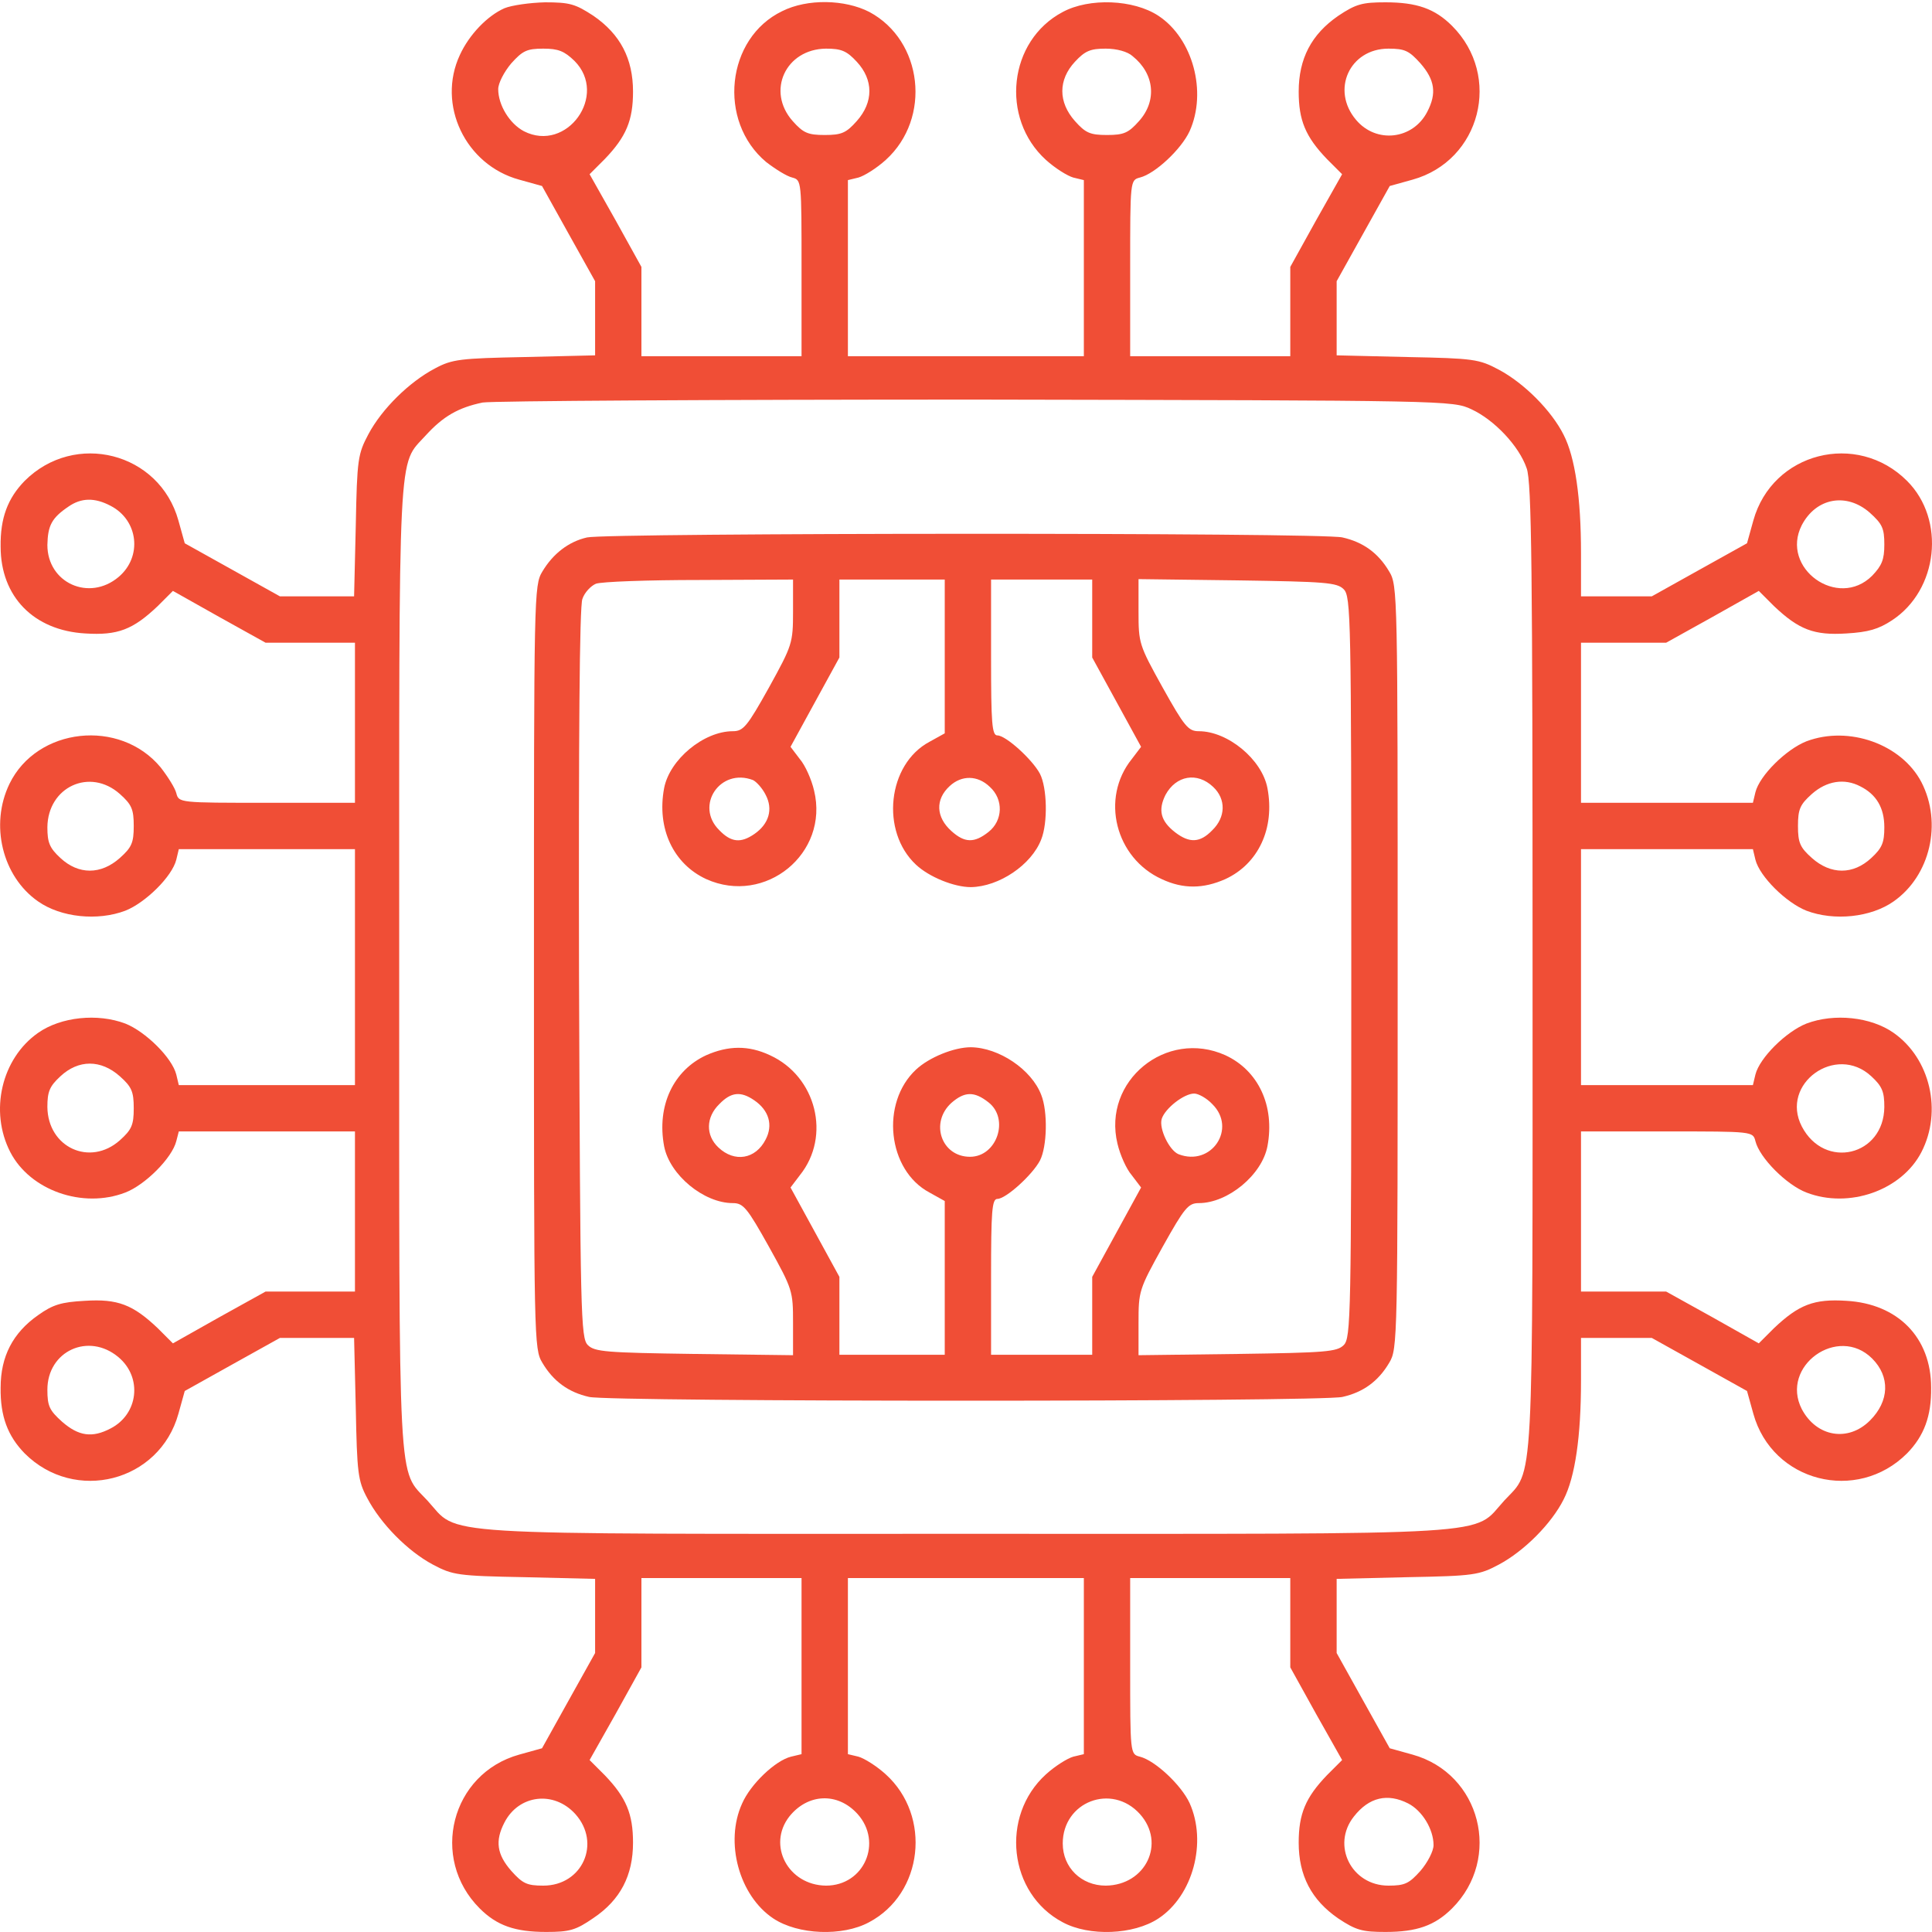 <?xml version="1.0" encoding="UTF-8"?>
<svg xmlns="http://www.w3.org/2000/svg" width="40" height="40" viewBox="0 0 40 40" fill="none">
  <path d="M10.445 0.17C10.088 0.327 9.713 0.719 9.521 1.138C9.041 2.167 9.634 3.415 10.751 3.72L11.222 3.851L11.771 4.837L12.321 5.822V6.59V7.357L10.864 7.392C9.529 7.419 9.364 7.436 9.006 7.628C8.474 7.907 7.907 8.465 7.628 8.989C7.41 9.399 7.392 9.503 7.366 10.882L7.331 12.347H6.564H5.796L4.81 11.797L3.825 11.248L3.694 10.777C3.301 9.364 1.548 8.919 0.51 9.957C0.161 10.315 0.004 10.725 0.013 11.318C0.013 12.356 0.702 13.054 1.766 13.115C2.438 13.158 2.752 13.036 3.266 12.548L3.58 12.234L4.54 12.774L5.499 13.307H6.424H7.349V14.964V16.621H5.526C3.711 16.621 3.702 16.621 3.65 16.421C3.624 16.316 3.476 16.081 3.327 15.889C2.481 14.868 0.763 15.06 0.196 16.229C-0.214 17.075 0.048 18.148 0.789 18.663C1.26 18.994 2.019 19.073 2.595 18.855C3.013 18.689 3.563 18.148 3.65 17.799L3.702 17.581H5.526H7.349V20.023V22.466H5.526H3.702L3.65 22.248C3.563 21.899 3.013 21.358 2.595 21.192C2.019 20.974 1.26 21.053 0.789 21.384C0.03 21.916 -0.223 23.007 0.213 23.853C0.623 24.647 1.714 25.03 2.595 24.69C3.005 24.533 3.563 23.975 3.65 23.626L3.702 23.425H5.526H7.349V25.083V26.74H6.424H5.499L4.54 27.272L3.58 27.813L3.266 27.499C2.752 27.011 2.438 26.888 1.757 26.932C1.269 26.958 1.094 27.011 0.789 27.229C0.266 27.595 0.013 28.084 0.013 28.729C0.004 29.322 0.161 29.732 0.51 30.09C1.548 31.128 3.301 30.683 3.694 29.27L3.825 28.799L4.81 28.249L5.796 27.7H6.564H7.331L7.366 29.156C7.392 30.491 7.41 30.657 7.602 31.014C7.881 31.547 8.439 32.114 8.962 32.393C9.372 32.611 9.477 32.628 10.864 32.654L12.321 32.689V33.457V34.224L11.771 35.21L11.222 36.196L10.751 36.327C9.338 36.719 8.893 38.473 9.931 39.511C10.288 39.868 10.664 39.999 11.309 39.999C11.789 39.999 11.92 39.964 12.286 39.711C12.844 39.336 13.106 38.83 13.106 38.15C13.106 37.557 12.966 37.217 12.521 36.754L12.207 36.44L12.748 35.481L13.28 34.521V33.596V32.672H14.938H16.595V34.495V36.318L16.377 36.37C16.054 36.449 15.54 36.937 15.365 37.339C14.999 38.141 15.304 39.249 16.011 39.72C16.525 40.06 17.441 40.095 17.991 39.799C19.116 39.205 19.291 37.6 18.34 36.737C18.148 36.562 17.895 36.405 17.773 36.37L17.555 36.318V34.495V32.672H19.997H22.44V34.495V36.318L22.221 36.37C22.099 36.405 21.846 36.562 21.654 36.737C20.704 37.6 20.878 39.205 22.003 39.799C22.553 40.095 23.469 40.06 23.984 39.72C24.699 39.249 24.995 38.141 24.629 37.33C24.455 36.955 23.914 36.449 23.6 36.37C23.399 36.318 23.399 36.309 23.399 34.495V32.672H25.056H26.714V33.596V34.521L27.246 35.481L27.787 36.44L27.473 36.754C27.028 37.217 26.888 37.557 26.888 38.15C26.888 38.83 27.15 39.336 27.708 39.72C28.075 39.964 28.206 39.999 28.685 39.999C29.331 39.999 29.706 39.868 30.064 39.511C31.102 38.473 30.657 36.719 29.244 36.327L28.773 36.196L28.223 35.21L27.674 34.224V33.457V32.689L29.139 32.654C30.517 32.628 30.622 32.611 31.032 32.393C31.555 32.114 32.122 31.547 32.375 31.041C32.611 30.578 32.733 29.741 32.733 28.589V27.7H33.466H34.198L35.184 28.249L36.17 28.799L36.301 29.27C36.693 30.683 38.446 31.128 39.484 30.09C39.833 29.732 39.99 29.322 39.982 28.729C39.982 27.691 39.293 26.993 38.228 26.932C37.557 26.888 37.243 27.011 36.728 27.499L36.414 27.813L35.454 27.272L34.495 26.74H33.614H32.733V25.083V23.425H34.512C36.292 23.425 36.292 23.425 36.344 23.626C36.431 23.975 36.99 24.533 37.4 24.69C38.281 25.03 39.371 24.647 39.781 23.853C40.217 23.007 39.964 21.916 39.205 21.384C38.734 21.053 37.975 20.974 37.4 21.192C36.981 21.358 36.431 21.899 36.344 22.248L36.292 22.466H34.512H32.733V20.023V17.581H34.512H36.292L36.344 17.799C36.431 18.148 36.981 18.689 37.4 18.855C37.975 19.073 38.734 18.994 39.205 18.663C39.964 18.131 40.217 17.04 39.781 16.194C39.371 15.409 38.281 15.016 37.4 15.348C36.981 15.514 36.431 16.054 36.344 16.403L36.292 16.621H34.512H32.733V14.964V13.307H33.614H34.495L35.454 12.774L36.414 12.234L36.728 12.548C37.243 13.036 37.557 13.158 38.228 13.115C38.682 13.088 38.891 13.027 39.17 12.844C40.13 12.216 40.287 10.759 39.484 9.957C38.446 8.919 36.693 9.364 36.301 10.777L36.17 11.248L35.184 11.797L34.198 12.347H33.466H32.733V11.449C32.733 10.306 32.611 9.468 32.375 9.006C32.122 8.5 31.555 7.933 31.032 7.654C30.622 7.436 30.517 7.419 29.139 7.392L27.674 7.357V6.59V5.822L28.223 4.837L28.773 3.851L29.244 3.72C30.657 3.327 31.102 1.574 30.064 0.536C29.706 0.178 29.331 0.048 28.685 0.048C28.206 0.048 28.075 0.082 27.708 0.327C27.15 0.711 26.888 1.216 26.888 1.897C26.888 2.49 27.028 2.83 27.473 3.293L27.787 3.607L27.246 4.566L26.714 5.526V6.45V7.375H25.056H23.399V5.552C23.399 3.737 23.399 3.729 23.6 3.676C23.914 3.598 24.455 3.092 24.629 2.717C24.995 1.906 24.699 0.798 23.984 0.327C23.469 -0.013 22.553 -0.048 22.003 0.248C20.878 0.841 20.704 2.446 21.654 3.31C21.846 3.484 22.099 3.641 22.221 3.676L22.44 3.729V5.552V7.375H19.997H17.555V5.552V3.729L17.773 3.676C17.895 3.641 18.148 3.484 18.34 3.31C19.291 2.446 19.107 0.841 18 0.248C17.494 -0.013 16.717 -0.031 16.194 0.231C15.034 0.789 14.851 2.507 15.862 3.354C16.054 3.502 16.29 3.65 16.403 3.676C16.595 3.729 16.595 3.737 16.595 5.552V7.375H14.938H13.28V6.45V5.526L12.748 4.566L12.207 3.607L12.521 3.293C12.966 2.83 13.106 2.49 13.106 1.897C13.106 1.216 12.844 0.711 12.286 0.327C11.911 0.082 11.797 0.048 11.283 0.048C10.969 0.056 10.594 0.109 10.445 0.17ZM11.893 1.26C12.6 1.967 11.736 3.17 10.847 2.717C10.55 2.56 10.315 2.176 10.315 1.845C10.315 1.722 10.437 1.487 10.585 1.312C10.82 1.051 10.908 1.007 11.248 1.007C11.562 1.007 11.684 1.059 11.893 1.26ZM17.738 1.278C18.087 1.653 18.087 2.115 17.738 2.507C17.52 2.752 17.424 2.795 17.075 2.795C16.726 2.795 16.63 2.752 16.412 2.507C15.862 1.888 16.264 1.016 17.101 1.007C17.415 1.007 17.529 1.051 17.738 1.278ZM23.451 1.164C23.905 1.53 23.957 2.089 23.582 2.507C23.364 2.752 23.268 2.795 22.919 2.795C22.57 2.795 22.474 2.752 22.256 2.507C21.907 2.115 21.907 1.653 22.256 1.278C22.466 1.051 22.579 1.007 22.893 1.007C23.12 1.007 23.347 1.068 23.451 1.164ZM29.409 1.312C29.706 1.653 29.75 1.932 29.549 2.316C29.252 2.891 28.493 2.979 28.075 2.481C27.551 1.862 27.944 1.007 28.746 1.007C29.087 1.007 29.174 1.051 29.409 1.312ZM30.465 8.474C30.936 8.692 31.451 9.233 31.608 9.695C31.712 9.974 31.73 11.789 31.73 20.023C31.73 31.084 31.765 30.395 31.145 31.067C30.465 31.808 31.276 31.756 19.997 31.756C8.718 31.756 9.529 31.808 8.849 31.067C8.23 30.395 8.265 31.084 8.265 20.023C8.265 9.032 8.23 9.66 8.814 9.015C9.172 8.622 9.486 8.439 9.992 8.334C10.192 8.3 14.798 8.273 20.215 8.273C30.02 8.291 30.072 8.291 30.465 8.474ZM2.289 10.472C2.865 10.768 2.952 11.527 2.455 11.946C1.844 12.46 0.981 12.068 0.981 11.283C0.99 10.882 1.068 10.725 1.417 10.489C1.679 10.306 1.958 10.297 2.289 10.472ZM38.708 10.611C38.97 10.847 39.013 10.934 39.013 11.274C39.013 11.588 38.961 11.71 38.761 11.92C38.054 12.626 36.85 11.763 37.304 10.873C37.6 10.306 38.228 10.193 38.708 10.611ZM2.481 16.438C2.725 16.656 2.769 16.752 2.769 17.101C2.769 17.45 2.725 17.546 2.481 17.764C2.089 18.113 1.626 18.113 1.251 17.764C1.024 17.555 0.981 17.441 0.981 17.127C0.99 16.29 1.862 15.889 2.481 16.438ZM38.516 16.281C38.848 16.447 39.013 16.726 39.013 17.127C39.013 17.441 38.97 17.555 38.743 17.764C38.368 18.113 37.906 18.113 37.513 17.764C37.269 17.546 37.225 17.45 37.225 17.101C37.225 16.752 37.269 16.656 37.513 16.438C37.818 16.168 38.185 16.107 38.516 16.281ZM2.481 22.283C2.725 22.501 2.769 22.597 2.769 22.946C2.769 23.294 2.725 23.39 2.481 23.609C1.862 24.158 0.99 23.757 0.981 22.919C0.981 22.605 1.024 22.492 1.251 22.283C1.626 21.934 2.089 21.934 2.481 22.283ZM38.743 22.283C38.97 22.492 39.013 22.605 39.013 22.919C39.005 23.931 37.775 24.228 37.304 23.321C36.85 22.44 38.01 21.602 38.743 22.283ZM2.455 28.101C2.952 28.52 2.865 29.279 2.289 29.575C1.906 29.776 1.626 29.732 1.286 29.436C1.024 29.2 0.981 29.113 0.981 28.773C0.981 27.97 1.836 27.578 2.455 28.101ZM38.761 28.127C39.136 28.502 39.118 29.008 38.717 29.409C38.263 29.863 37.609 29.75 37.304 29.174C36.85 28.284 38.054 27.421 38.761 28.127ZM11.911 37.557C12.452 38.159 12.059 39.04 11.248 39.04C10.908 39.04 10.82 38.996 10.585 38.734C10.288 38.394 10.245 38.115 10.445 37.731C10.742 37.156 11.466 37.068 11.911 37.557ZM17.755 37.557C18.279 38.141 17.895 39.04 17.101 39.04C16.316 39.031 15.88 38.202 16.342 37.609C16.726 37.129 17.345 37.103 17.755 37.557ZM23.6 37.557C24.141 38.159 23.722 39.031 22.893 39.04C22.387 39.04 22.003 38.665 22.003 38.167C22.003 37.304 23.015 36.911 23.6 37.557ZM29.156 37.339C29.444 37.487 29.68 37.871 29.68 38.202C29.68 38.324 29.558 38.56 29.409 38.734C29.174 38.996 29.087 39.04 28.746 39.04C27.979 39.04 27.56 38.202 28.031 37.609C28.345 37.208 28.729 37.121 29.156 37.339Z" fill="#F04E36"></path>
  <path d="M12.154 11.127C11.77 11.214 11.447 11.467 11.229 11.833C11.055 12.121 11.055 12.287 11.055 20.024C11.055 27.762 11.055 27.927 11.229 28.215C11.456 28.599 11.77 28.826 12.197 28.922C12.642 29.026 27.349 29.026 27.794 28.922C28.222 28.826 28.536 28.599 28.762 28.215C28.937 27.927 28.937 27.762 28.937 20.024C28.937 12.287 28.937 12.121 28.762 11.833C28.536 11.449 28.222 11.223 27.794 11.127C27.375 11.022 12.572 11.031 12.154 11.127ZM16.419 12.662C16.419 13.316 16.402 13.36 15.922 14.232C15.469 15.043 15.39 15.139 15.172 15.139C14.57 15.139 13.864 15.724 13.75 16.317C13.593 17.154 13.942 17.887 14.622 18.201C15.844 18.751 17.17 17.669 16.855 16.369C16.803 16.142 16.672 15.846 16.559 15.715L16.367 15.462L16.873 14.537L17.379 13.613V12.802V11.999H18.469H19.56V13.595V15.183L19.246 15.357C18.373 15.82 18.225 17.215 18.966 17.904C19.237 18.157 19.752 18.367 20.101 18.367C20.685 18.358 21.357 17.904 21.557 17.381C21.697 17.032 21.679 16.308 21.531 16.02C21.374 15.724 20.825 15.226 20.65 15.226C20.537 15.226 20.519 14.974 20.519 13.613V11.999H21.566H22.613V12.802V13.613L23.119 14.537L23.625 15.462L23.433 15.715C22.779 16.526 23.093 17.765 24.052 18.201C24.497 18.41 24.916 18.402 25.369 18.201C26.05 17.887 26.399 17.154 26.241 16.317C26.128 15.724 25.422 15.139 24.82 15.139C24.602 15.139 24.523 15.043 24.07 14.232C23.581 13.351 23.572 13.316 23.572 12.662V11.99L25.622 12.016C27.445 12.043 27.681 12.06 27.82 12.2C27.969 12.348 27.977 12.784 27.977 20.024C27.977 27.264 27.969 27.701 27.82 27.849C27.681 27.988 27.445 28.006 25.622 28.032L23.572 28.058V27.387C23.572 26.732 23.581 26.697 24.07 25.816C24.523 25.005 24.602 24.909 24.82 24.909C25.422 24.909 26.128 24.325 26.241 23.732C26.399 22.894 26.05 22.161 25.369 21.847C24.148 21.298 22.822 22.379 23.136 23.679C23.189 23.906 23.319 24.203 23.433 24.333L23.625 24.586L23.119 25.511L22.613 26.436V27.238V28.049H21.566H20.519V26.436C20.519 25.075 20.537 24.822 20.65 24.822C20.825 24.822 21.374 24.325 21.531 24.028C21.679 23.74 21.697 23.016 21.557 22.667C21.357 22.144 20.685 21.69 20.101 21.682C19.752 21.682 19.237 21.891 18.966 22.144C18.225 22.833 18.373 24.229 19.246 24.691L19.56 24.866V26.453V28.049H18.469H17.379V27.238V26.436L16.873 25.511L16.367 24.586L16.559 24.333C17.213 23.522 16.899 22.284 15.94 21.847C15.495 21.638 15.076 21.647 14.622 21.847C13.942 22.161 13.593 22.894 13.75 23.732C13.864 24.325 14.57 24.909 15.172 24.909C15.39 24.909 15.469 25.005 15.922 25.816C16.411 26.697 16.419 26.732 16.419 27.387V28.058L14.37 28.032C12.546 28.006 12.311 27.988 12.171 27.849C12.023 27.701 12.014 27.256 11.988 20.164C11.979 15.288 11.997 12.549 12.058 12.4C12.101 12.269 12.232 12.13 12.337 12.086C12.45 12.043 13.41 12.008 14.483 12.008L16.419 11.999V12.662ZM15.591 16.151C15.661 16.186 15.783 16.317 15.852 16.456C16.009 16.753 15.922 17.058 15.617 17.268C15.338 17.46 15.137 17.442 14.893 17.189C14.378 16.683 14.91 15.889 15.591 16.151ZM20.493 16.291C20.781 16.552 20.764 16.989 20.467 17.224C20.17 17.46 19.97 17.451 19.699 17.207C19.377 16.919 19.359 16.552 19.664 16.273C19.909 16.047 20.24 16.047 20.493 16.291ZM25.116 16.291C25.387 16.544 25.378 16.919 25.099 17.189C24.846 17.451 24.628 17.46 24.331 17.233C24.026 16.997 23.974 16.77 24.131 16.456C24.349 16.055 24.785 15.977 25.116 16.291ZM15.617 22.781C15.922 22.99 16.009 23.295 15.852 23.592C15.643 24.002 15.207 24.072 14.875 23.758C14.605 23.505 14.614 23.13 14.893 22.859C15.137 22.606 15.338 22.589 15.617 22.781ZM20.467 22.824C20.903 23.165 20.641 23.95 20.083 23.95C19.49 23.95 19.246 23.243 19.699 22.833C19.97 22.598 20.17 22.589 20.467 22.824ZM25.099 22.859C25.613 23.365 25.081 24.159 24.401 23.897C24.209 23.819 23.991 23.365 24.052 23.165C24.122 22.946 24.514 22.641 24.724 22.641C24.811 22.641 24.985 22.737 25.099 22.859Z" fill="#F04E36"></path>
</svg>
